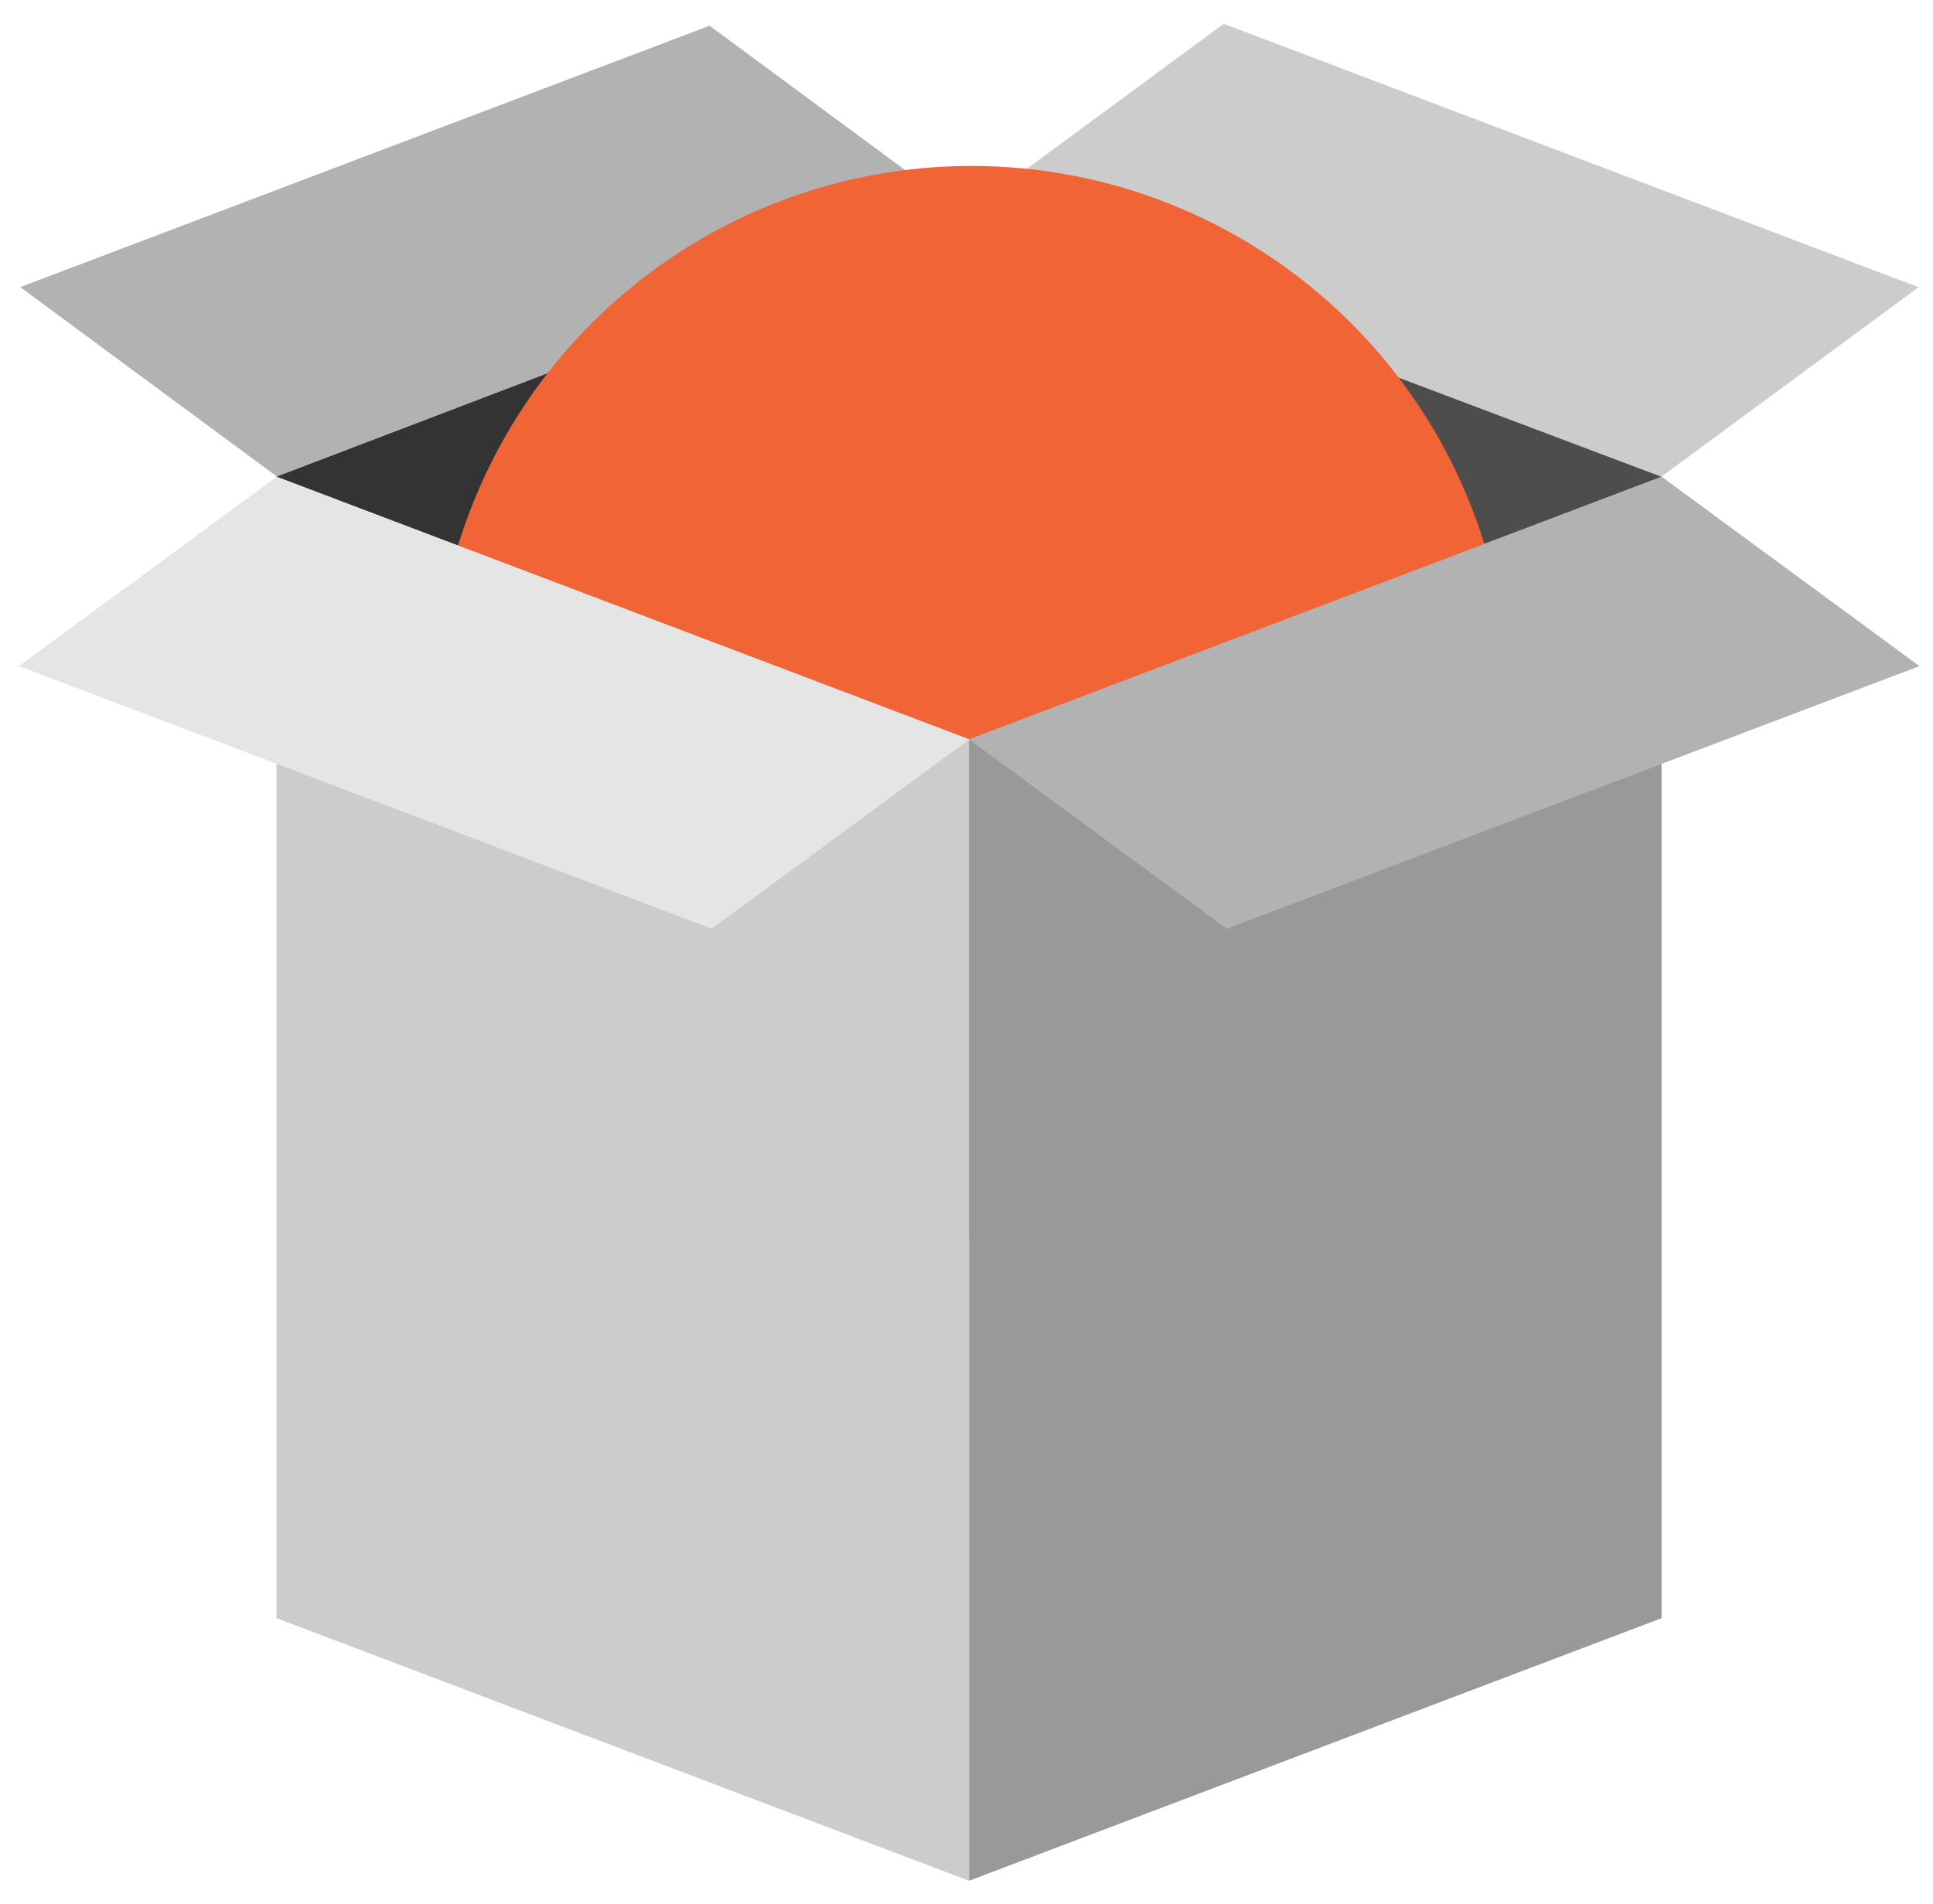 <svg width="68" height="67" viewBox="0 0 68 67" fill="none" xmlns="http://www.w3.org/2000/svg">
<path d="M9.753 16.776L34.003 7.58L24.962 0.905L0.712 10.102L9.753 16.776Z" fill="#B2B2B2"/>
<path d="M58.39 16.812L33.947 7.542L43.051 0.837L67.494 10.106L58.39 16.812Z" fill="#CCCCCC"/>
<path d="M58.452 16.778L33.951 7.536L9.724 16.778L34.088 26.019L58.452 16.778Z" fill="#4D4D4D"/>
<path d="M33.952 7.537L9.724 16.778L34.089 26.02L33.952 7.537Z" fill="#333333"/>
<circle r="18.888" transform="matrix(-1 0 0 1 34.174 24.727)" fill="#F16436"/>
<path d="M58.452 16.778L34.088 26.02V66.177L58.452 56.936L58.452 16.778Z" fill="#999999"/>
<path d="M9.725 16.778L34.089 26.019V66.176L9.725 56.934L9.725 16.778Z" fill="#CCCCCC"/>
<path d="M58.455 16.774L34.088 26.015L43.156 32.679L67.523 23.438L58.455 16.774Z" fill="#B2B2B2"/>
<path d="M9.735 16.774L34.102 26.015L25.034 32.679L0.667 23.438L9.735 16.774Z" fill="#E5E5E5"/>
</svg>
